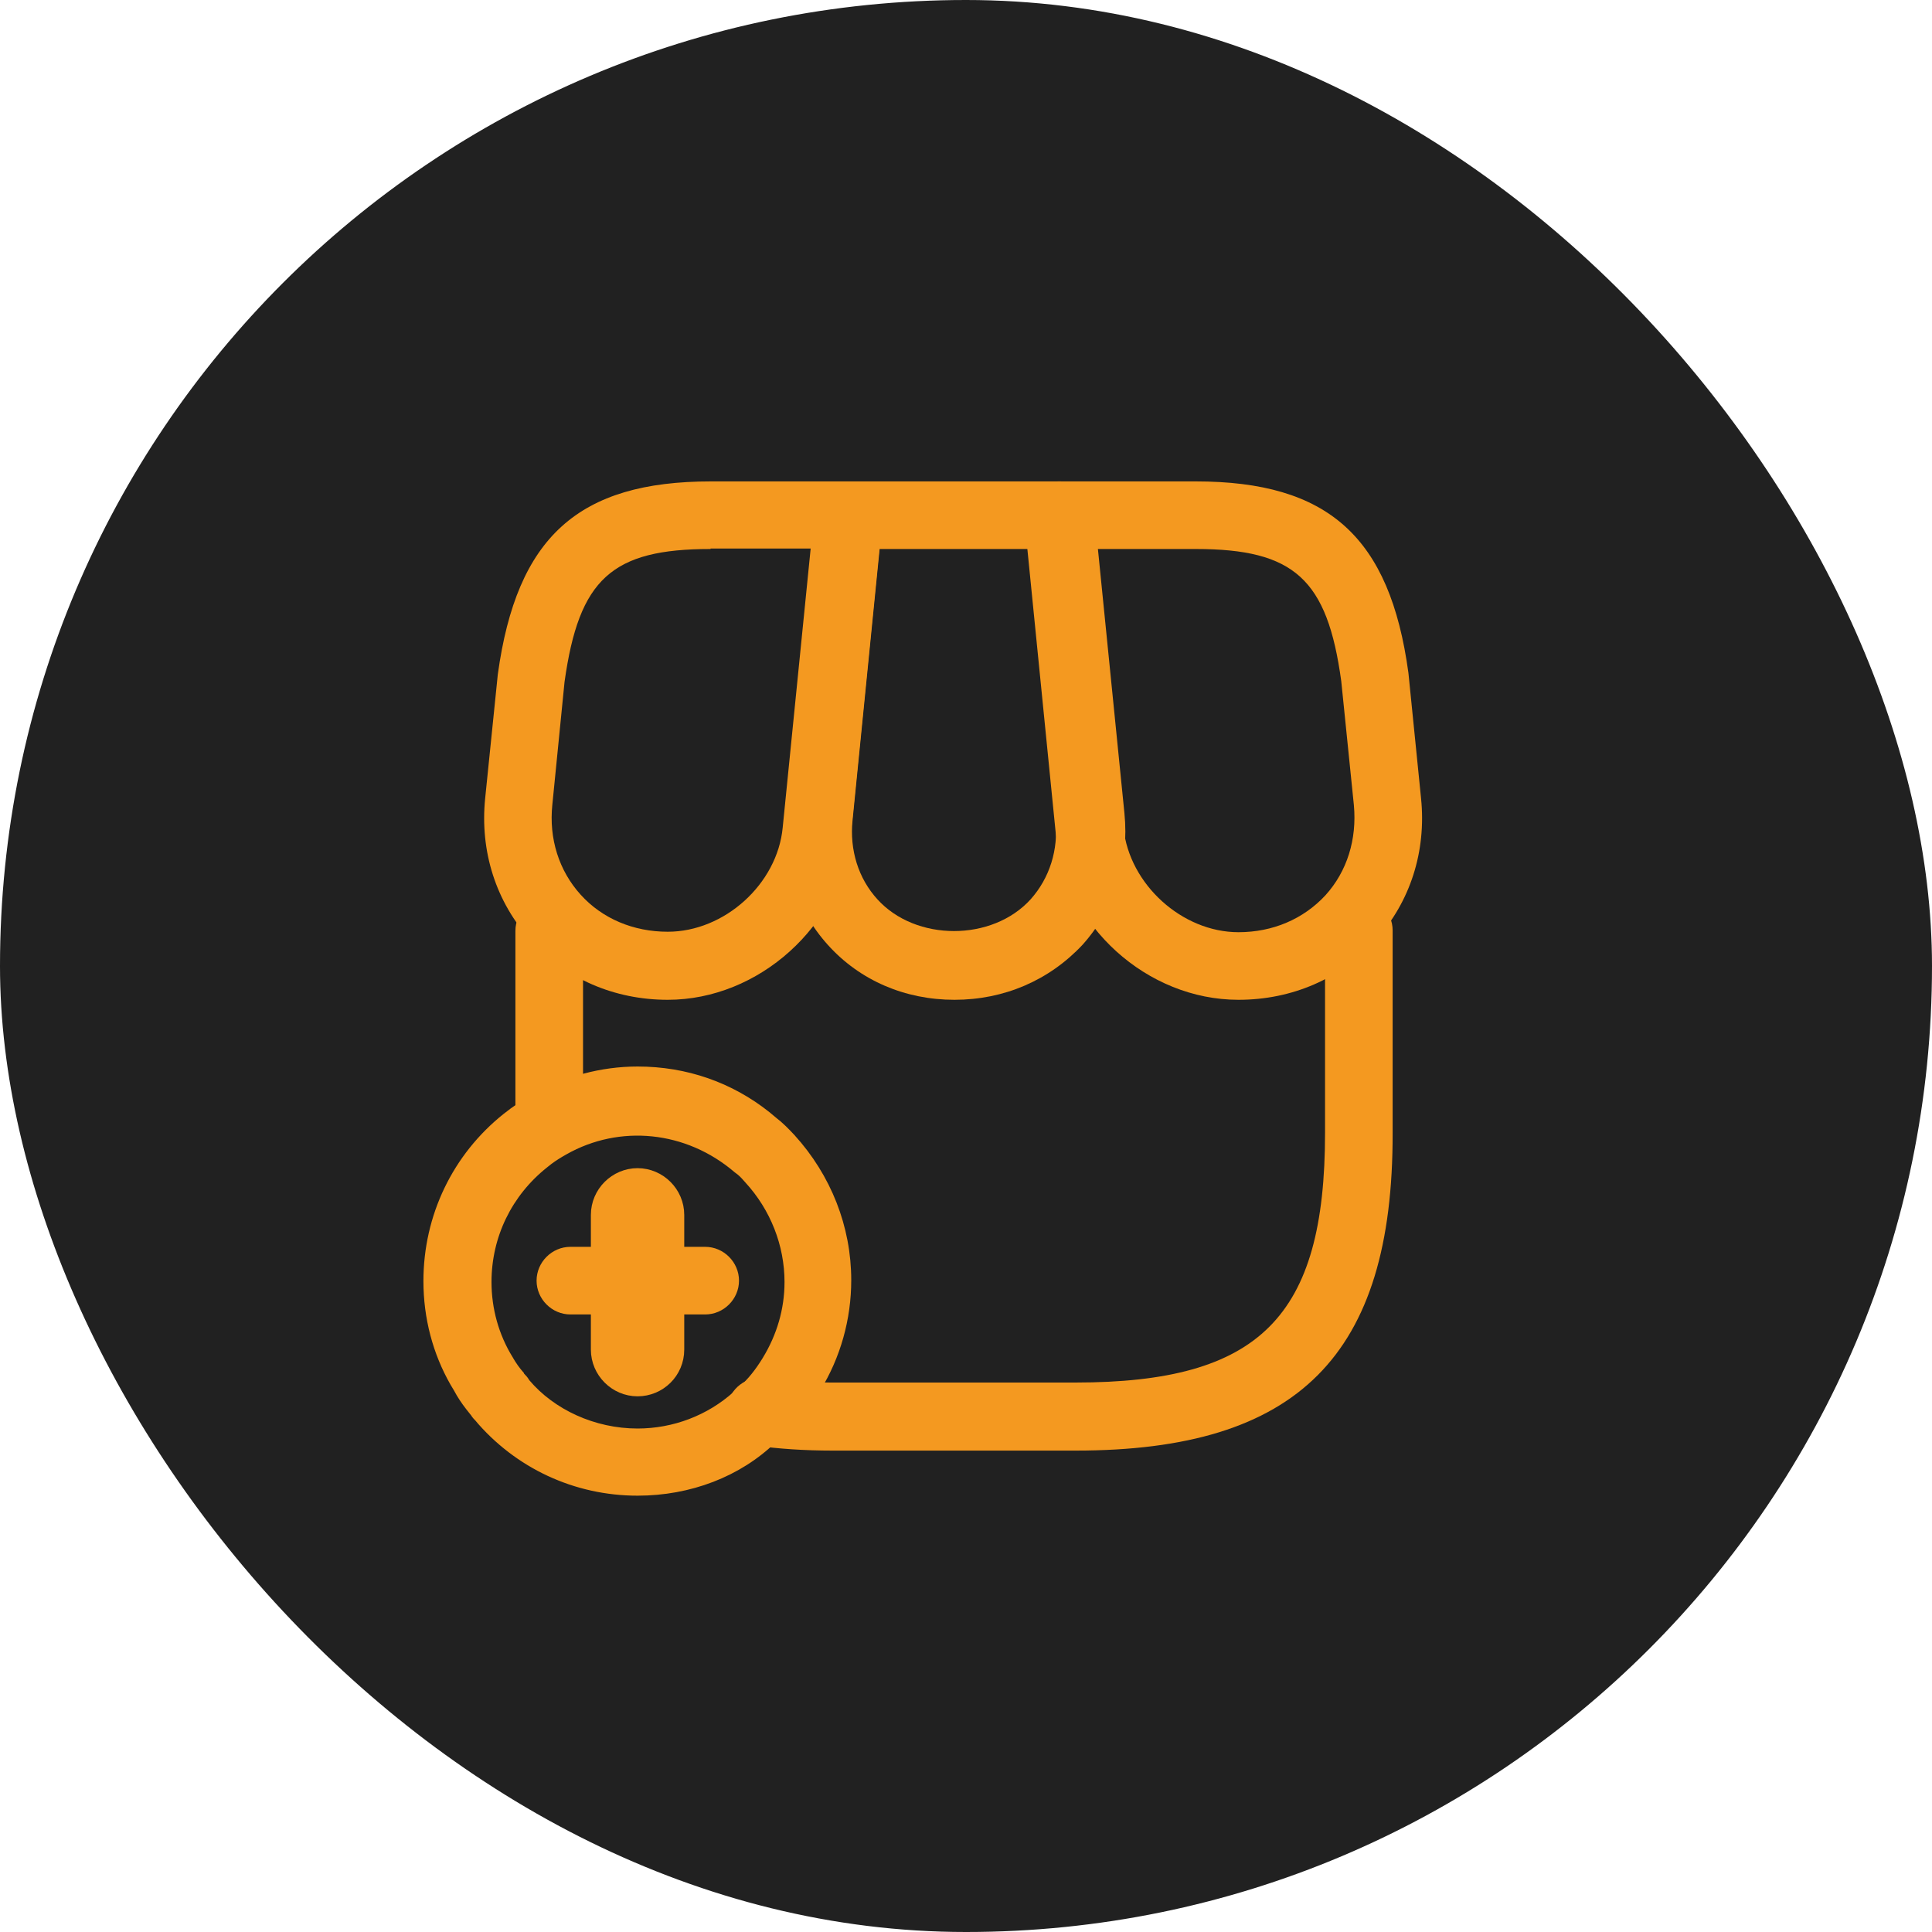 <svg width="75" height="75" viewBox="0 0 75 75" fill="none" xmlns="http://www.w3.org/2000/svg">
<rect width="75" height="75" rx="37.5" fill="#212121"/>
<path d="M41.76 56.312H32.328C31.207 56.312 30.227 56.242 29.335 56.12C28.617 56.015 28.11 55.35 28.215 54.632C28.32 53.915 28.968 53.39 29.703 53.512C30.473 53.617 31.33 53.67 32.31 53.67H41.742C48.9 53.67 51.438 51.132 51.438 43.975V36.117C51.438 35.4 52.032 34.805 52.75 34.805C53.468 34.805 54.062 35.4 54.062 36.117V43.975C54.08 52.62 50.387 56.312 41.76 56.312Z" fill="#F49920"/>
<path d="M21.32 44.972C20.603 44.972 20.008 44.377 20.008 43.66V36.135C20.008 35.417 20.603 34.822 21.32 34.822C22.038 34.822 22.633 35.417 22.633 36.135V43.66C22.633 44.377 22.038 44.972 21.32 44.972Z" fill="#F49920"/>
<path d="M37.052 38.812C35.127 38.812 33.377 38.06 32.135 36.678C30.892 35.295 30.314 33.492 30.507 31.567L31.68 19.878C31.75 19.213 32.31 18.688 32.992 18.688H41.165C41.847 18.688 42.407 19.195 42.477 19.878L43.65 31.567C43.842 33.492 43.264 35.295 42.022 36.678C40.727 38.06 38.977 38.812 37.052 38.812ZM34.147 21.312L33.097 31.83C32.975 33.002 33.325 34.105 34.06 34.91C35.547 36.555 38.522 36.555 40.01 34.91C40.745 34.087 41.095 32.985 40.972 31.83L39.922 21.312H34.147Z" fill="#F49920"/>
<path d="M48.077 38.812C44.525 38.812 41.357 35.942 40.99 32.407L39.765 20.14C39.73 19.772 39.852 19.405 40.097 19.125C40.342 18.845 40.692 18.688 41.077 18.688H46.415C51.56 18.688 53.957 20.84 54.675 26.125L55.165 30.99C55.375 33.055 54.745 35.015 53.397 36.503C52.05 37.99 50.16 38.812 48.077 38.812ZM42.53 21.312L43.615 32.145C43.842 34.332 45.89 36.188 48.077 36.188C49.407 36.188 50.597 35.68 51.455 34.753C52.295 33.825 52.68 32.583 52.557 31.253L52.067 26.44C51.525 22.485 50.247 21.312 46.415 21.312H42.53Z" fill="#F49920"/>
<path d="M25.922 38.812C23.84 38.812 21.95 37.99 20.602 36.503C19.255 35.015 18.625 33.055 18.834 30.99L19.325 26.178C20.06 20.84 22.457 18.688 27.602 18.688H32.94C33.307 18.688 33.657 18.845 33.919 19.125C34.164 19.405 34.287 19.772 34.252 20.14L33.027 32.407C32.642 35.942 29.457 38.812 25.922 38.812ZM27.584 21.312C23.752 21.312 22.475 22.467 21.915 26.475L21.442 31.235C21.302 32.565 21.704 33.808 22.544 34.735C23.384 35.663 24.592 36.17 25.922 36.17C28.127 36.17 30.174 34.315 30.384 32.128L31.47 21.295H27.584V21.312Z" fill="#F49920"/>
<path d="M24.75 41.502C26.631 41.502 28.373 42.11 29.809 43.254L30.092 43.49L30.099 43.496C30.282 43.63 30.538 43.884 30.766 44.129V44.13C32.167 45.669 32.945 47.64 32.945 49.697C32.945 51.201 32.53 52.671 31.752 53.933L31.751 53.935C31.371 54.591 30.905 55.159 30.39 55.606L30.385 55.611C30.279 55.717 30.179 55.817 30.064 55.898L30.053 55.908C28.691 57.236 26.774 57.962 24.75 57.962C22.329 57.962 20.065 56.907 18.509 55.058H18.51L18.503 55.052L18.451 54.996C18.428 54.969 18.401 54.934 18.378 54.895L18.374 54.89L18.369 54.884L18.182 54.649C18.001 54.416 17.844 54.181 17.716 53.938L17.713 53.933L17.574 53.7C16.902 52.525 16.537 51.159 16.537 49.732C16.537 47.208 17.662 44.874 19.615 43.318C19.961 43.042 20.341 42.782 20.755 42.558L20.757 42.557C21.95 41.883 23.35 41.502 24.75 41.502ZM28.585 45.432C26.665 43.785 24.035 43.536 21.936 44.727C21.723 44.847 21.529 44.967 21.347 45.103L21.17 45.244C19.782 46.348 18.98 47.987 18.98 49.768C18.98 50.816 19.265 51.848 19.815 52.738V52.739C19.951 52.976 20.088 53.166 20.24 53.339V53.361L20.27 53.391C20.322 53.443 20.4 53.522 20.463 53.632L20.468 53.64L20.474 53.647C21.456 54.808 23.06 55.555 24.75 55.555C26.157 55.555 27.51 55.038 28.544 54.111L28.552 54.105L28.558 54.098C28.604 54.036 28.665 53.975 28.739 53.931L28.746 53.927L28.752 53.921C29.113 53.614 29.417 53.22 29.7 52.76V52.759C30.252 51.852 30.555 50.837 30.555 49.768C30.555 48.325 30.003 46.918 29.006 45.832C28.916 45.729 28.82 45.619 28.706 45.523L28.585 45.432Z" fill="#F49920" stroke="#F49920" stroke-width="0.2"/>
<path d="M27.375 51.027H22.143C21.425 51.027 20.83 50.432 20.83 49.715C20.83 48.997 21.425 48.402 22.143 48.402H27.375C28.093 48.402 28.688 48.997 28.688 49.715C28.688 50.432 28.093 51.027 27.375 51.027Z" fill="#F49920"/>
<path d="M24.75 45.848C25.468 45.848 26.062 46.443 26.062 47.16V52.393C26.062 53.128 25.468 53.705 24.75 53.705C24.032 53.705 23.438 53.11 23.438 52.393V47.16C23.438 46.443 24.032 45.848 24.75 45.848Z" fill="#F49920"/>
<path d="M24.75 45.848C25.468 45.848 26.062 46.443 26.062 47.16V52.393C26.062 53.128 25.468 53.705 24.75 53.705C24.032 53.705 23.438 53.11 23.438 52.393V47.16C23.438 46.443 24.032 45.848 24.75 45.848Z" stroke="#F49920"/>
</svg>
